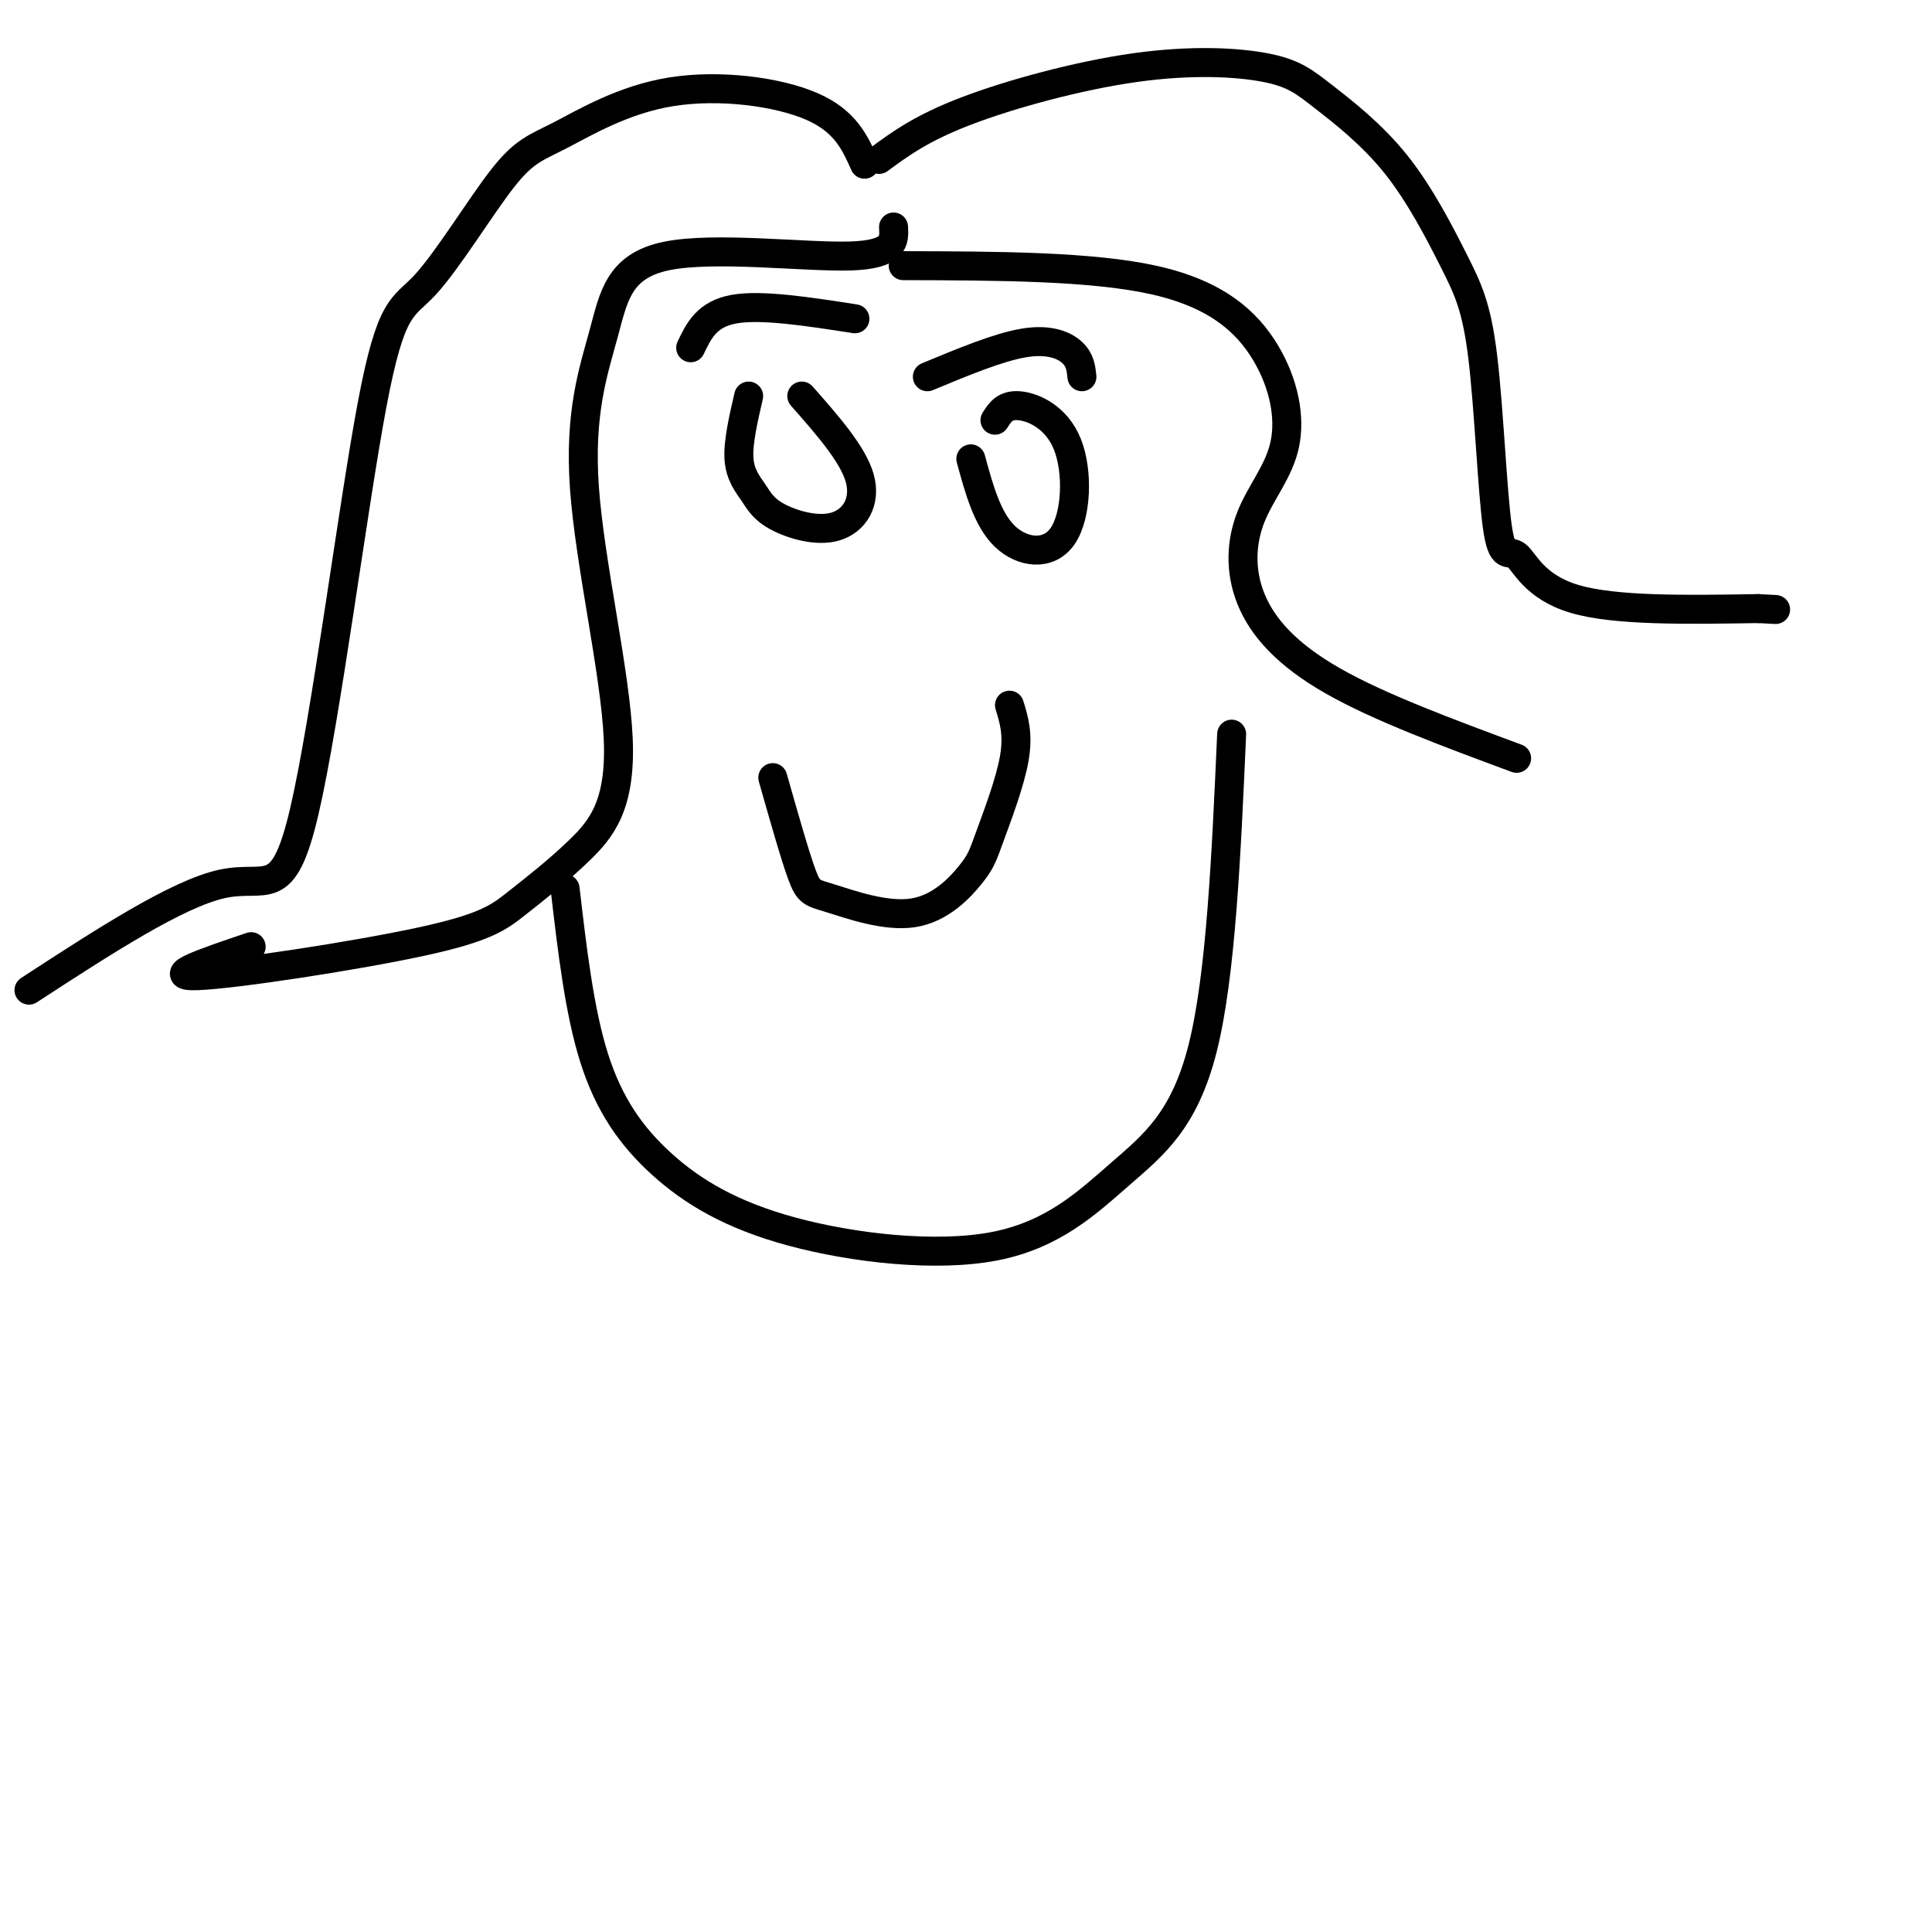 <svg viewBox='0 0 400 400' version='1.1' xmlns='http://www.w3.org/2000/svg' xmlns:xlink='http://www.w3.org/1999/xlink'><g fill='none' stroke='#000000' stroke-width='6' stroke-linecap='round' stroke-linejoin='round'><path d='M185,47c0.156,2.863 0.312,5.725 -9,6c-9.312,0.275 -28.091,-2.038 -38,0c-9.909,2.038 -10.948,8.427 -13,16c-2.052,7.573 -5.116,16.331 -4,32c1.116,15.669 6.412,38.250 7,52c0.588,13.750 -3.533,18.671 -8,23c-4.467,4.329 -9.280,8.068 -13,11c-3.720,2.932 -6.348,5.059 -20,8c-13.652,2.941 -38.329,6.698 -46,7c-7.671,0.302 1.665,-2.849 11,-6'/><path d='M187,55c19.546,0.053 39.092,0.106 52,3c12.908,2.894 19.178,8.630 23,15c3.822,6.370 5.195,13.375 4,19c-1.195,5.625 -4.960,9.868 -7,15c-2.040,5.132 -2.357,11.151 0,17c2.357,5.849 7.388,11.528 17,17c9.612,5.472 23.806,10.736 38,16'/><path d='M155,82c-1.115,4.823 -2.230,9.646 -2,13c0.230,3.354 1.805,5.238 3,7c1.195,1.762 2.011,3.400 5,5c2.989,1.600 8.151,3.162 12,2c3.849,-1.162 6.385,-5.046 5,-10c-1.385,-4.954 -6.693,-10.977 -12,-17'/><path d='M201,95c1.702,6.255 3.404,12.510 7,16c3.596,3.490 9.088,4.214 12,0c2.912,-4.214 3.246,-13.365 1,-19c-2.246,-5.635 -7.070,-7.753 -10,-8c-2.930,-0.247 -3.965,1.376 -5,3'/><path d='M160,161c2.280,8.033 4.561,16.067 6,20c1.439,3.933 2.037,3.767 6,5c3.963,1.233 11.291,3.866 17,3c5.709,-0.866 9.798,-5.232 12,-8c2.202,-2.768 2.516,-3.937 4,-8c1.484,-4.063 4.138,-11.018 5,-16c0.862,-4.982 -0.069,-7.991 -1,-11'/><path d='M117,184c1.476,12.677 2.952,25.353 6,35c3.048,9.647 7.670,16.264 14,22c6.330,5.736 14.370,10.589 27,14c12.630,3.411 29.849,5.378 42,3c12.151,-2.378 19.233,-9.102 26,-15c6.767,-5.898 13.219,-10.971 17,-26c3.781,-15.029 4.890,-40.015 6,-65'/><path d='M179,34c-1.996,-4.486 -3.991,-8.972 -11,-12c-7.009,-3.028 -19.031,-4.597 -29,-3c-9.969,1.597 -17.884,6.361 -23,9c-5.116,2.639 -7.431,3.152 -12,9c-4.569,5.848 -11.390,17.031 -16,22c-4.610,4.969 -7.009,3.724 -11,25c-3.991,21.276 -9.575,65.074 -14,84c-4.425,18.926 -7.693,12.979 -17,15c-9.307,2.021 -24.654,12.011 -40,22'/><path d='M182,33c4.392,-3.236 8.785,-6.471 18,-10c9.215,-3.529 23.254,-7.351 35,-9c11.746,-1.649 21.199,-1.123 27,0c5.801,1.123 7.951,2.845 12,6c4.049,3.155 9.996,7.743 15,14c5.004,6.257 9.066,14.181 12,20c2.934,5.819 4.739,9.532 6,20c1.261,10.468 1.977,27.693 3,35c1.023,7.307 2.352,4.698 4,6c1.648,1.302 3.614,6.515 12,9c8.386,2.485 23.193,2.243 38,2'/><path d='M364,126c6.333,0.333 3.167,0.167 0,0'/><path d='M192,78c7.378,-3.067 14.756,-6.133 20,-7c5.244,-0.867 8.356,0.467 10,2c1.644,1.533 1.822,3.267 2,5'/><path d='M177,66c-9.667,-1.500 -19.333,-3.000 -25,-2c-5.667,1.000 -7.333,4.500 -9,8'/></g>
</svg>